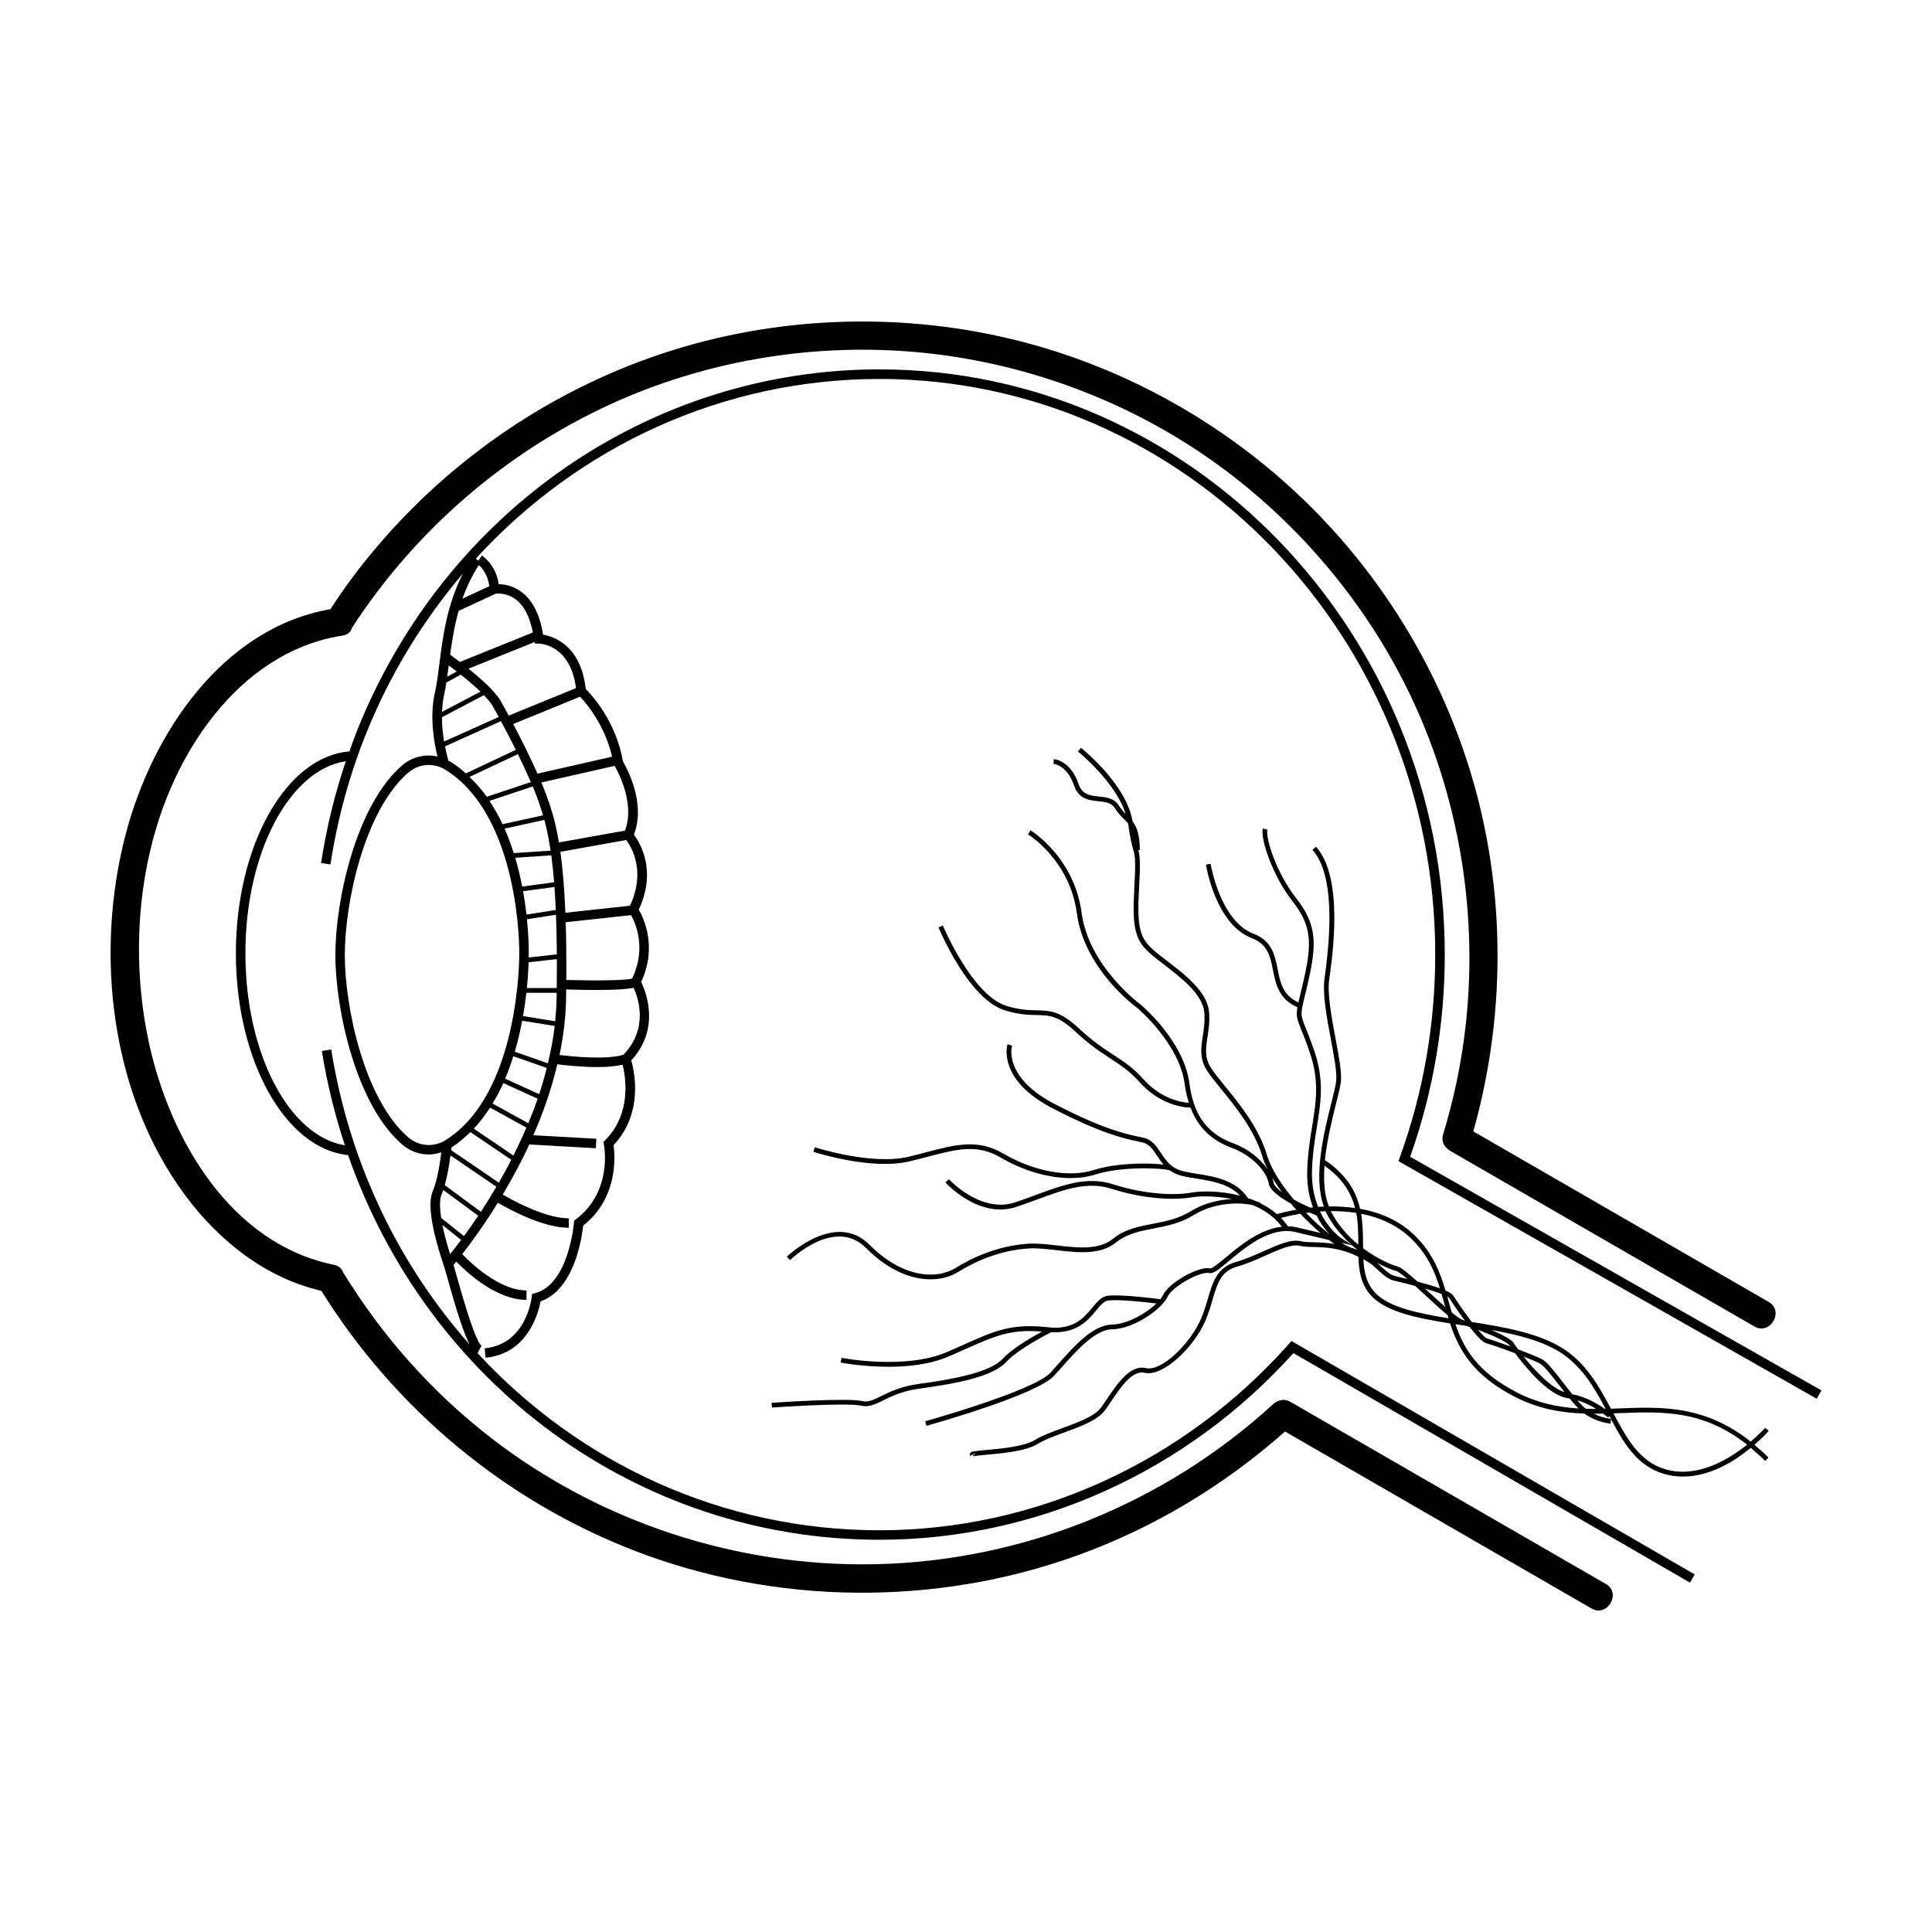<?xml version="1.0" encoding="UTF-8"?>
<!-- Uploaded to: SVG Repo, www.svgrepo.com, Generator: SVG Repo Mixer Tools -->
<svg fill="#000000" width="800px" height="800px" version="1.1" viewBox="144 144 512 512" xmlns="http://www.w3.org/2000/svg">
 <g>
  <path d="m569.56 563.76c-24.391-14.078-48.773-28.156-73.164-42.238-3.473-2.004-6.949-4.016-10.418-6.016-1.117-0.645-2.195-0.637-3.109-0.262-0.504 0.156-0.992 0.43-1.457 0.852-28.824 26.418-66.648 41.707-105.77 42.445-36.496 0.691-72.629-11.141-101.52-33.484-15.625-12.07-28.883-27.031-39.18-43.855-0.352-0.953-1.102-1.754-2.453-2.023-27.391-5.566-43.387-33.199-48.961-58.555-6.398-29.121-1.727-63.41 17.27-87.188 8.605-10.766 20.172-18.898 33.988-20.992 1.473-0.223 2.238-1.094 2.535-2.137 16.711-25.711 40.516-46.332 68.383-59.137 28.301-13.004 60.613-17.406 91.387-12.602 27.562 4.301 53.953 15.754 75.727 33.23 21.469 17.227 38.605 39.875 48.891 65.445 11.879 29.539 14.855 62.441 8.273 93.617-0.977 4.656-2.18 9.25-3.551 13.801-0.367 1.23-0.109 2.254 0.457 3.039 0.176 0.277 0.457 0.504 0.734 0.734 0.059 0.047 0.105 0.105 0.168 0.145 0.137 0.105 0.215 0.242 0.379 0.332 23.594 13.617 47.176 27.242 70.773 40.859 3.324 1.926 6.648 3.844 9.98 5.762 4.207 2.43 8.004-4.082 3.805-6.5-23.594-13.621-47.184-27.246-70.773-40.863-2.504-1.445-5.008-2.891-7.516-4.336 9.074-32.203 8.613-66.957-1.863-98.766-9.094-27.594-25.375-52.695-46.918-72.195-21.652-19.609-48.336-33.527-76.895-39.766-31.527-6.879-65.008-4.664-95.234 6.707-30.309 11.395-56.785 31.387-76.188 57.293-2.023 2.707-3.914 5.5-5.773 8.324-28.758 5.074-47.246 33.031-54.219 59.496-8.34 31.656-4.102 69.184 15.766 95.898 8.961 12.055 21.234 21.828 36.051 25.266 19.441 31.23 48.656 55.617 83.008 68.879 37.227 14.379 79.594 14.82 117.13 1.309 20.363-7.324 39.059-18.574 55.238-32.91 23.613 13.629 47.219 27.262 70.82 40.891 3.477 2 6.953 4.012 10.422 6.016 4.188 2.422 7.988-4.094 3.785-6.516z"/>
  <path d="m517.7 450.55c6.09-17.125 9.18-35.152 9.18-53.582 0-85.512-67.203-155.08-149.81-155.08-60.633 0-114.91 37.422-138.29 95.336-0.785 1.949-1.477 3.934-2.188 5.914-16.715 1.324-30.082 24.773-30.082 53.5 0 28.52 13.184 51.848 29.734 53.465 21.086 60.457 76.59 101.95 140.82 101.95 41.504 0 81.426-18.016 109.7-49.469l105.09 60.824 1.258-2.172-106.86-61.852-0.68 0.766c-27.836 31.383-67.383 49.387-108.5 49.387-41.66 0-79.562-17.781-106.5-46.93l1.023-2c-0.812-0.555-2.609-4.207-6.566-18.453-0.348-1.281-0.609-2.207-0.734-2.574l-0.109-0.332c0-0.004 0-0.012-0.004-0.016 0.188-0.223 0.441-0.527 0.734-0.891 2.68 2.766 10.566 10.141 18.617 10.141v-2.508c-7.231 0-14.809-7.289-17.039-9.609 2.289-2.938 5.738-7.637 9.445-13.633 2.961 1.742 11.914 6.644 18.793 6.644v-2.508c-6.191 0-14.715-4.676-17.508-6.301 2.379-3.984 4.801-8.414 7.047-13.27l17.633 0.996 0.141-2.508-16.707-0.945c2.57-5.856 4.797-12.176 6.363-18.801 1.953 0.25 6.262 0.742 10.551 0.742 2.418 0 4.793-0.172 6.75-0.613 0.801 3.223 2.438 12.93-4.621 19.992l-0.48 0.48 0.133 0.656c0.102 0.508 2.332 12.508-7.43 19.836l-0.453 0.344-0.047 0.559c-0.012 0.168-1.352 16.27-10.273 18.652l-0.828 0.215-0.098 0.855c-0.059 0.516-1.535 12.52-12.461 13.547l0.238 2.5c11.148-1.055 13.992-11.828 14.586-14.941 8.996-3.141 10.957-17.027 11.281-20.066 9.32-7.352 8.453-18.469 8.051-21.32 7.949-8.438 5.543-19.496 4.691-22.484 7.82-8.402 3.856-18.242 2.621-20.777 4.332-9.27 0.664-16.934-0.629-19.16 4.84-10.34 0.336-17.723-1.301-19.887 3.293-8.312-1.941-17.754-2.887-19.352-1.859-10.707-8.277-17.652-9.875-19.246-1.285-11.566-8.504-13.91-11.297-14.383-0.867-5.406-2.848-9.266-5.914-11.457-2.211-1.586-4.465-1.906-5.871-1.918-0.578-4.984-4.266-7.496-4.438-7.609l-0.906 1.355-0.715-0.488c27.285-29.891 65.621-47.645 106.98-47.645 81.219 0 147.29 68.441 147.29 152.56 0 18.496-3.16 36.57-9.387 53.723l-0.359 0.996 110.85 62.977 1.25-2.207zm-256.46 18.066 4.961 3.981c-1.176 1.578-2.18 2.856-2.922 3.773-0.977-3.137-1.637-5.707-2.039-7.754zm1.68-148.28c0.598 0.441 1.32 0.988 2.117 1.605l-2.516 1.379c0.137-0.969 0.266-1.949 0.398-2.984zm-1.219 7.754c0.227-0.984 0.414-2.082 0.586-3.199l3.812-2.102c1.727 1.371 3.617 2.941 5.234 4.508l-10.172 5.344c0.059-1.527 0.191-3.062 0.539-4.551zm-0.59 5.996 11.125-5.856c0.973 1.012 1.824 1.988 2.309 2.832 0.453 0.797 1.023 1.824 1.629 2.941l-14.473 6.508c-0.324-1.895-0.574-4.102-0.59-6.426zm0.82 7.703 14.832-6.676c1.211 2.254 2.57 4.871 3.93 7.613l-13.227 6.231c-1.281-1.129-2.629-2.191-4.117-3.113-0.168-0.105-0.352-0.125-0.523-0.215-0.168-0.609-0.531-1.992-0.895-3.84zm1.449 108.41 12.168 8.305c-1.402 2.383-2.793 4.625-4.117 6.637l-9.562-7.059c0.746-2.664 1.234-5.684 1.512-7.883zm12.809 7.215-12.641-8.625c0.031-0.277 0.047-0.457 0.066-0.676 1.859-1.184 3.5-2.594 5.039-4.109l10.844 7.356c-1.094 2.117-2.195 4.141-3.309 6.055zm-6.625-14.309c1.605-1.719 3.039-3.586 4.309-5.578l9.629 5.289c-1.098 2.57-2.246 5.039-3.441 7.41zm14.445-1.445-9.473-5.203c1.055-1.754 2.023-3.559 2.863-5.426l9.098 4.141c-0.777 2.215-1.613 4.375-2.488 6.488zm-6.133-11.797c0.832-1.965 1.535-3.953 2.16-5.953l8.867 3.109c-0.598 2.359-1.266 4.68-2.019 6.949zm2.543-7.148c0.828-2.805 1.465-5.566 1.965-8.219l8.625 1.395c-0.387 3.356-1.039 6.648-1.812 9.895zm10.426-44.902-8.457 1.137c-0.473-2.457-1.074-5.027-1.844-7.637l9.551-0.637c0.281 2.082 0.539 4.453 0.75 7.137zm0.09 1.246c0.137 1.883 0.262 3.883 0.359 6.098l-7.769 1.211c-0.211-1.898-0.516-3.984-0.906-6.188zm0.602 26.785h-7.906c0.281-2.82 0.414-5.16 0.465-6.828l7.481-0.84c0.004 2.402-0.004 4.961-0.039 7.668zm-0.035 2.973c-0.035 1.953-0.188 3.894-0.379 5.828l-8.516-1.375c0.383-2.191 0.672-4.266 0.887-6.176h8.027c-0.012 0.582-0.012 1.121-0.02 1.723zm-7.379-11.07c0.004-0.656 0.012-1.145 0.004-1.32 0.004-0.562 0.016-3.965-0.473-8.816l7.688-1.195c0.121 3.148 0.203 6.629 0.227 10.496zm-3.984-27.664c-0.684-2.172-1.473-4.348-2.414-6.488l10.543-2.316c0.586 2.168 1.148 4.816 1.648 8.156zm-2.953-7.656c-1.004-2.141-2.16-4.219-3.473-6.191l11.477-3.82c0.422 1.012 0.801 1.965 1.113 2.832 0.516 1.414 1.066 2.957 1.617 4.816zm-4.18-7.281c-1.344-1.895-2.898-3.633-4.586-5.25l12.82-6.035c1.25 2.539 2.434 5.074 3.441 7.402zm-10.98-7.16c19.895 12.398 19.594 48.113 19.59 48.473h0.004c0.012 1.012 0.141 37.422-19.594 49.723-3.102 1.934-7.055 1.617-9.84-0.781-11.559-9.992-16.777-34.188-16.809-48.262 0-14.055 5.219-38.355 16.812-48.371 2.781-2.402 6.734-2.719 9.836-0.781zm-1.055 112.73c0.18-0.422 0.336-0.902 0.5-1.371l9.266 6.84c-1.367 2.039-2.641 3.848-3.785 5.406l-6.035-4.84c-0.551-3.664-0.234-5.359 0.055-6.035zm48.227-37.184c-4.621 1.379-13.586 0.457-16.918 0.047 0.996-4.801 1.648-9.73 1.734-14.723 0.016-0.922 0.02-1.75 0.031-2.637 3.148 0.09 5.871 0.137 8.07 0.137 5.531 0 8.316-0.258 9.785-0.586 1.238 2.668 4.078 10.738-2.703 17.762zm2.328-20.207c-1.656 0.516-9.785 0.594-17.453 0.383 0.051-5.793-0.012-10.855-0.152-15.305l17.316-1.883c1.16 2.059 4.16 8.715 0.289 16.805zm-0.578-19.301-17.109 1.863c-0.277-6.75-0.75-11.984-1.336-16.152l17.453-3.117c1.277 1.668 5.336 8.148 0.992 17.406zm-1.324-19.898-17.496 3.129c-1.047-6.238-2.336-9.801-3.457-12.867-0.336-0.926-0.742-1.945-1.195-3.023l19.398-4.402c0.176 0.293 5.691 9.535 2.75 17.164zm-3.406-19.594-19.77 4.488c-1.914-4.297-4.328-9.125-6.438-13.145l17.719-7.246c1.605 1.672 6.512 7.434 8.488 15.902zm-9.566-18.18-17.824 7.289c-0.797-1.477-1.531-2.828-2.102-3.828-1.477-2.586-5.281-5.961-8.57-8.605l17.527-7.062 0.055 0.406 1.094 0.016c0.336 0.004 8.309 0.258 9.82 11.785zm-16.098-23.598c2.312 1.656 3.848 4.684 4.672 8.863l-19.355 7.801c-1.074-0.82-2.016-1.523-2.578-1.926 0.488-3.648 1.129-7.594 2.254-11.602l9.785-4.535c0.297-0.043 2.723-0.383 5.223 1.398zm-6.906-3.391-7.09 3.289c1.059-3.008 2.465-6.004 4.344-8.902 0.887 0.812 2.484 2.703 2.746 5.613zm-13.188 20.43c-0.359 2.84-0.699 5.535-1.203 7.727-1.477 6.402-0.191 13.426 0.68 16.957-3.254-0.715-6.727 0.086-9.387 2.379-12.156 10.516-17.645 35.598-17.672 50.152v0.066 0.066c0.031 14.551 5.516 39.641 17.672 50.148 2.039 1.762 4.559 2.66 7.094 2.66 1.117 0 2.223-0.223 3.305-0.574-0.336 2.816-1.039 7.438-2.281 10.348-1.375 3.215-0.316 10.051 3.144 20.324l0.109 0.328c0.117 0.352 0.359 1.23 0.695 2.445 2.555 9.203 4.344 14.605 5.84 17.48-18.742-21.145-31.84-47.961-36.676-78.176l-2.484 0.395c1.379 8.629 3.457 16.969 6.102 25-14.762-2.394-26.363-24.285-26.363-50.875 0-26.738 11.734-48.707 26.609-50.906-2.957 8.762-5.152 17.801-6.551 26.973l2.484 0.379c1.82-11.992 5.031-23.738 9.547-34.93 6.352-15.738 15.094-29.867 25.574-42.18-4.227 8.203-5.344 16.738-6.238 23.812z"/>
  <path d="m612.73 523.21-0.945-0.82c-0.039 0.051-1.477 1.652-3.824 3.652-12.172-9.633-23.52-9.23-34.531-8.812-0.836 0.031-1.676 0.059-2.516 0.09-3.215-6.051-6.644-12.191-13.012-16.133-6.289-3.891-15.098-5.465-23.852-6.84-1.984-2.594-4.062-5.613-4.922-7.008-0.211-0.336-0.734-0.762-2.055-1.34-1.457-4.902-3.402-9.84-7.918-14.363-4.238-4.238-9.508-6.363-14.727-7.297-1.02-4.5-3.461-8.957-9.316-12.902 0.555-5.344 1.91-10.785 2.922-14.82 0.656-2.621 1.168-4.68 1.316-5.992 0.262-2.453-0.551-6.801-1.414-11.395-1.043-5.547-2.223-11.828-1.676-15.703 0.945-6.68 3.824-27.008-3.508-35.141l-0.934 0.84c4.602 5.106 5.68 16.586 3.195 34.117-0.574 4.086 0.625 10.473 1.688 16.113 0.852 4.508 1.648 8.758 1.402 11.023-0.125 1.23-0.641 3.254-1.285 5.824-1.988 7.926-4.856 19.59-1.977 27.457-0.508 0.02-1.02 0.047-1.508 0.082-1.004-2.508-1.734-5.562-1.641-9.359 0.105-4.481 0.711-8.203 1.293-11.805 1.062-6.602 1.988-12.305-0.645-20.062-0.992-2.922-1.77-4.836-2.332-6.231-1.414-3.508-1.414-3.508-0.141-8.758 0.188-0.781 0.402-1.668 0.645-2.691 2.543-10.812 2.481-15.895-2.984-22.863-5.305-6.766-8.184-15.992-7.656-18.211l-1.219-0.293c-0.66 2.801 2.613 12.551 7.883 19.281 5.18 6.613 5.231 11.234 2.75 21.801-0.242 1.02-0.457 1.906-0.645 2.676-0.223 0.926-0.398 1.664-0.543 2.328-4.098-1.844-4.801-5.184-5.496-8.727-0.734-3.738-1.496-7.609-6.402-9.473-8.867-3.375-11.348-18.367-11.371-18.523l-1.238 0.195c0.105 0.645 2.621 15.863 12.16 19.496 4.258 1.617 4.918 4.984 5.613 8.535 0.711 3.613 1.551 7.668 6.473 9.754-0.414 2.293-0.121 3.164 1.004 5.945 0.555 1.379 1.32 3.273 2.301 6.172 2.535 7.457 1.633 13.012 0.594 19.457-0.59 3.641-1.199 7.406-1.309 11.969-0.09 3.82 0.57 6.949 1.531 9.523-0.238 0.02-0.48 0.047-0.711 0.07-1.43-0.625-2.934-1.355-4.348-2.125-3.273-3.883-6.031-8.086-7.125-11.777-2.16-7.289-7.332-13.629-11.105-18.254-1.598-1.961-2.977-3.652-3.828-5.023-1.664-2.691-1.301-5.082-0.836-8.105 0.301-1.93 0.637-4.117 0.402-6.625-0.484-5.344-6.484-9.945-11.305-13.637-1.055-0.805-2.035-1.562-2.871-2.254-4.324-3.613-4.973-6.223-4.336-17.48 0.359-6.254 0.203-7.769-0.227-9.465l0.418-0.004c-0.059-4.262-0.863-6.223-1.961-7.644-1.547-9.734-13.16-19.078-13.668-19.473l-0.777 0.977c0.105 0.09 9.961 8.051 12.645 16.551-0.59-0.598-1.188-1.238-1.77-2.168-1.258-2.031-3.336-2.246-5.352-2.457-2.363-0.246-4.402-0.457-5.375-3.336-2.109-6.207-6.367-6.559-6.551-6.574l-0.09 1.254c0.145 0.012 3.629 0.348 5.445 5.723 1.238 3.641 4 3.926 6.438 4.18 1.863 0.191 3.477 0.363 4.41 1.867 0.785 1.27 1.617 2.098 2.359 2.828 0.402 0.398 0.781 0.77 1.129 1.195 0.484 3.727 0.945 5.422 1.281 6.656 0.535 1.98 0.781 2.875 0.387 9.824-0.66 11.664 0.102 14.605 4.785 18.512 0.848 0.711 1.844 1.473 2.91 2.293 4.625 3.543 10.383 7.961 10.816 12.75 0.211 2.363-0.098 4.375-0.395 6.324-0.465 3.023-0.902 5.875 1.008 8.961 0.898 1.441 2.293 3.16 3.918 5.144 3.703 4.551 8.785 10.777 10.871 17.82 0.316 1.09 0.801 2.211 1.367 3.359-1.875-2.762-5.164-5.406-8.727-6.731-5.148-1.91-10.602-5.301-11.965-15.934-1.445-11.281-12.5-20.609-13.004-21.023-0.133-0.102-13.688-10.055-15.586-24.285-1.98-14.801-13.422-21.773-13.543-21.844l-0.641 1.082c0.105 0.059 11.039 6.746 12.934 20.93 1.977 14.773 15.516 24.719 16.062 25.105 0.105 0.098 11.141 9.406 12.523 20.199 0.238 1.844 0.637 3.426 1.094 4.891-1.824-0.07-7.406-1.039-12-6.188-2.828-3.164-5.25-4.742-8.062-6.574-2.523-1.648-5.391-3.516-9.105-6.973-4.977-4.644-7.688-4.699-11.133-4.769-2.117-0.047-4.516-0.102-8.047-1.18-9.078-2.785-16.766-21.105-16.844-21.297l-1.16 0.484c0.316 0.777 7.992 19.055 17.629 22.012 3.703 1.133 6.301 1.188 8.395 1.234 3.422 0.074 5.68 0.121 10.305 4.434 3.789 3.531 6.699 5.43 9.273 7.106 2.731 1.785 5.094 3.32 7.809 6.363 4.828 5.406 10.867 6.606 13.133 6.606 0.105 0 0.137-0.02 0.227-0.023 2.504 6.637 7.16 9.316 11.254 10.832 4.641 1.723 8.977 5.977 9.477 9.273 0.273 1.809 2.984 3.754 5.844 5.344 0.48 0.559 0.969 1.113 1.465 1.652-2.602 0.469-4.465 0.973-5.129 1.168-1.301-1.137-2.754-2.051-4.297-2.82l0.039-0.051c-0.25-0.207-0.719-0.398-1.285-0.57-0.707-0.309-1.414-0.555-2.141-0.797-3.102-4.766-8.836-5.707-13.473-6.449-2.262-0.363-4.402-0.711-5.719-1.441-1.855-1.031-2.883-2.594-3.879-4.106-1.168-1.777-2.281-3.461-4.543-3.988-0.457-0.105-0.926-0.211-1.43-0.316-3.707-0.801-9.32-2.012-22.035-8.57-13.785-7.109-11.516-15.215-11.422-15.551l-1.199-0.371c-0.117 0.379-2.742 9.418 12.043 17.043 12.871 6.637 18.582 7.871 22.355 8.688 0.5 0.105 0.961 0.207 1.41 0.312 1.777 0.422 2.707 1.828 3.785 3.465 0.516 0.77 1.059 1.598 1.738 2.383-4.098-0.48-12.469-0.465-18.395 1.43-6.641 2.125-15.898 0.438-24.164-4.394-6.656-3.894-12.656-2.312-20.258-0.316-1.523 0.402-3.113 0.82-4.797 1.223-9.75 2.309-24.637-2.469-24.789-2.519l-0.387 1.195c0.625 0.203 15.371 4.934 25.461 2.539 1.699-0.398 3.301-0.82 4.836-1.223 7.602-2.004 13.094-3.457 19.297 0.18 6.086 3.562 12.723 5.465 18.566 5.465 2.367 0 4.602-0.316 6.613-0.957 7.215-2.301 18.438-1.664 19.746-1.047l0.012-0.023c0.273 0.195 0.523 0.402 0.832 0.574 1.512 0.84 3.652 1.184 6.137 1.582 4.086 0.656 8.641 1.387 11.578 4.535-5.059-1.301-10.105-1.301-12.949-0.801-4.289 0.75-12.012 0.559-20.828-2.242-6.758-2.152-13.078 0.176-20.395 2.871-1.773 0.648-3.598 1.324-5.492 1.961-9.035 2.992-17.398-6.039-17.48-6.133l-0.934 0.84c0.359 0.402 8.988 9.738 18.801 6.473 1.91-0.629 3.75-1.309 5.535-1.969 7.098-2.613 13.23-4.875 19.578-2.852 9.027 2.871 16.984 3.059 21.422 2.281 2.102-0.367 6.254-0.402 10.656 0.465-3.406 0.172-7.394 1.023-10.871 3.18-3.309 2.051-6.797 2.727-10.16 3.379-3.809 0.734-7.406 1.426-10.574 3.981-3.758 3.039-9.41 2.387-14.867 1.758-2.664-0.309-5.168-0.598-7.445-0.465-8.238 0.5-15.086 3.769-19.383 6.43-5.152 3.188-14.207 2.527-22.797-6.137-9.082-9.164-21.805 3.039-21.938 3.16l0.875 0.902c0.488-0.473 11.961-11.453 20.168-3.18 5.856 5.91 11.961 8.262 17.062 8.262 2.805 0 5.309-0.715 7.285-1.941 4.172-2.586 10.82-5.769 18.797-6.242 2.141-0.125 4.606 0.152 7.227 0.453 5.715 0.664 11.629 1.344 15.805-2.019 2.922-2.359 6.375-3.027 10.02-3.727 3.473-0.672 7.07-1.367 10.586-3.543 5.793-3.582 12.777-3.367 15.699-2.625 3.004 1.234 5.719 3.09 7.672 5.723-5.723 0.574-11.055 4.941-14.797 8.082-1.648 1.371-3.688 3.047-4.242 2.957-2.977-0.719-10.984 3.859-12.449 7.059-0.156 0.336-0.402 0.715-0.707 1.094-1.621-0.215-9.949-1.281-13.793-0.934-1.75 0.156-2.902 1.559-4.242 3.168-2.211 2.664-4.953 5.996-11.812 5.203-9.512-1.09-14.148 0.977-21.82 4.414-1.547 0.691-3.219 1.438-5.09 2.231-10.973 4.656-27.574 1.5-27.746 1.465l-0.238 1.234c0.395 0.082 5.898 1.125 12.66 1.125 5.109 0 10.934-0.594 15.809-2.664 1.879-0.801 3.566-1.551 5.113-2.242 7.332-3.269 11.598-5.129 19.824-4.418-2.769 1.48-7.805 4.379-10.434 7.203-3.414 3.668-13.148 5.426-22.223 6.664-4.816 0.66-7.84 2.156-10.039 3.25-2.031 1.008-3.371 1.672-5.004 1.293-3.894-0.922-23.176 0.414-23.996 0.473l0.09 1.25c0.203-0.016 19.902-1.371 23.617-0.504 2.07 0.488 3.742-0.336 5.848-1.387 2.246-1.113 5.043-2.5 9.656-3.129 9.758-1.336 19.297-3.113 22.969-7.055 3.43-3.672 11.543-7.691 11.957-7.898 6.711 0.363 9.668-3.094 11.836-5.703 1.203-1.457 2.16-2.609 3.387-2.715 3.203-0.293 9.922 0.473 12.629 0.812-2.734 2.644-7.805 5.535-11.789 5.586-5.019 0.07-10.035 5.727-14.469 10.723-0.613 0.695-1.215 1.371-1.789 2.004-4.394 4.828-32.953 12.82-33.242 12.906l0.332 1.203c1.188-0.328 29.199-8.172 33.836-13.266 0.578-0.645 1.184-1.324 1.805-2.019 4.047-4.559 9.078-10.238 13.543-10.297 5.773-0.082 13.227-5.379 14.676-8.551 1.305-2.863 8.801-6.871 11.02-6.363 1.113 0.281 2.516-0.863 5.332-3.215 4.379-3.664 10.988-9.184 17.527-7.652l8.918 2.102c0.504 0.379 0.988 0.73 1.461 1.055-2.019-0.336-3.828-0.395-5.391-0.43-1.375-0.035-2.562-0.059-3.527-0.289-2.555-0.609-5.926 0.898-9.812 2.629-2.398 1.066-4.867 2.172-7.359 2.875-4.992 1.414-6.121 5.246-7.426 9.68-0.523 1.777-1.059 3.606-1.891 5.5-2.828 6.488-10.395 13.934-14.59 12.949-4.082-0.953-7.461 4.031-10.172 8.039-0.586 0.867-1.152 1.699-1.684 2.422-1.703 2.309-5.992 3.879-10.141 5.394-2.777 1.012-5.391 1.977-7.305 3.152-2.883 1.785-8.988 2.332-13.027 2.695-3.43 0.312-3.996 0.395-4.258 0.918l0.035 0.684 0.676-0.418 0.238 0.492c0.301-0.141 1.965-0.293 3.43-0.422 4.156-0.371 10.434-0.938 13.574-2.875 1.797-1.117 4.363-2.051 7.07-3.043 4.324-1.578 8.793-3.215 10.727-5.824 0.539-0.742 1.117-1.586 1.707-2.469 2.488-3.688 5.586-8.277 8.848-7.516 4.816 1.152 12.992-6.695 16.035-13.672 0.855-1.969 1.43-3.918 1.941-5.648 1.293-4.414 2.231-7.598 6.559-8.828 2.586-0.73 5.106-1.848 7.531-2.938 3.531-1.578 6.867-3.055 9.02-2.559 1.094 0.258 2.344 0.289 3.785 0.316 3.027 0.074 6.961 0.203 11.766 2.59 0.141 4 0.766 7.699 3.703 10.629 4.039 4.039 11.91 5.648 20.59 7.031 2.277 6.898 6.027 13.73 17.113 19.426 6.359 3.269 12.496 4.262 18.477 4.469 3.305 2.367 6.816 2.648 6.973 2.66l0.082-1.195c3.481 6.535 7.019 12.504 14.117 14.535 1.676 0.484 3.34 0.695 4.969 0.695 7.238 0 13.758-4.16 17.949-7.613 1.266 1.047 2.535 2.176 3.824 3.465l0.891-0.887c-1.254-1.254-2.5-2.359-3.738-3.391 2.219-1.914 3.621-3.477 3.789-3.668zm-210.88 6.203 0.344-0.211c0.082 0.125 0.105 0.293 0.059 0.441zm167.65-12.062c-0.086 0.004-0.168 0.004-0.25 0.004-1.844-1.336-4.984-3.195-8.59-3.871-0.766-0.945-1.547-1.949-2.324-2.953-2.328-3.019-4.332-5.621-5.723-6.34-1.074-0.555-3.621-1.582-6.297-2.609-0.555-0.762-1.012-1.402-1.188-1.691-0.57-0.934-3.141-2.258-5.941-3.445 6.777 1.211 13.234 2.812 18.062 5.793 5.891 3.664 9.203 9.395 12.25 15.113zm-5.57-0.285c-0.578-0.488-1.246-1.195-1.93-1.984 1.914 0.574 3.656 1.457 5.027 2.309-0.902 0.004-1.805-0.016-2.711-0.047-0.125-0.098-0.262-0.172-0.387-0.277zm-5.316-4.117c-3.672-1.211-8.035-5.926-10.82-9.438 1.859 0.734 3.477 1.406 4.246 1.797 1.137 0.59 3.254 3.336 5.305 5.992 0.418 0.555 0.848 1.105 1.27 1.648zm-14.391-12.141c-2.676-0.988-5.152-1.844-6.051-2.055-0.457-0.105-1.375-1.047-2.438-2.312 3.633 1.344 7.769 3.223 8.324 4.121 0.004 0.008 0.07 0.102 0.164 0.246zm-16.16-12.812c0.039 0.059 1.945 3.019 4.133 5.981-0.102-0.023-0.23-0.07-0.316-0.09-0.641-0.152-1.789-0.961-3.148-2.07-0.246-0.855-0.492-1.719-0.73-2.586-0.145-0.543-0.309-1.094-0.457-1.637 0.301 0.176 0.465 0.312 0.52 0.402zm-1.281 1.562c0.074 0.266 0.152 0.527 0.227 0.797-1.48-1.293-3.066-2.762-4.519-4.098-0.309-0.281-0.539-0.5-0.828-0.762 2.031 0.578 3.43 1.047 4.379 1.414 0.25 0.879 0.496 1.762 0.742 2.648zm-8.508-17.035c4.066 4.066 5.926 8.379 7.32 12.902-1.367-0.488-3.309-1.074-5.945-1.777-2.637-2.383-4.402-3.828-5.391-4.062-1.273-0.301-5.059-1.828-9.023-4.785-0.004-0.344-0.012-0.691-0.012-1.043-0.012-2.613-0.047-5.356-0.516-8.098 4.84 0.941 9.668 2.965 13.566 6.863zm-14.305 1.238v0.09c-2.707-2.227-5.379-5.152-7.309-8.887 2.176-0.023 4.457 0.109 6.769 0.48 0.516 2.75 0.531 5.551 0.539 8.316zm13 9.195c-1.039-0.258-2.086-0.52-3.309-0.805-1.254-0.297-2.504-1.457-3.961-2.801-0.246-0.227-0.516-0.465-0.766-0.695 2.301 1.238 4.203 1.953 5.043 2.152 0.512 0.117 1.625 0.973 2.992 2.148zm-13.871-18.816c-2.371-0.332-4.715-0.465-6.926-0.422-1.215-3.047-1.461-6.828-1.164-10.797 4.875 3.473 7.109 7.281 8.09 11.219zm-7.797 0.84c0.059 0.125 0.09 0.281 0.152 0.406 1.785 3.496 4.219 6.277 6.734 8.516l-2.852-1.855c-0.055-0.039-3.266-2.227-5.512-6.988 0.488-0.027 0.973-0.059 1.477-0.078zm-4.273 0.344c0.863 0.367 1.508 0.629 1.855 0.766 1.109 2.223 2.398 3.883 3.481 5.023-1.984-1.566-4.141-3.5-6.254-5.68 0.309-0.039 0.609-0.074 0.918-0.109zm-9.523-7.93c-0.066-0.438-0.195-0.887-0.367-1.344 0.77 1.301 1.648 2.606 2.613 3.891-1.246-0.914-2.133-1.801-2.246-2.547zm6.086 11.855c-0.762-0.18-1.523-0.238-2.273-0.258-0.539-0.82-1.176-1.547-1.84-2.231 1.008-0.277 2.797-0.715 5.117-1.098 1.773 1.867 3.602 3.594 5.359 5.082zm14.688 4.746c0.5 0.438 0.977 0.852 1.48 1.246-0.406-0.152-0.789-0.332-1.23-0.438-0.785-0.188-1.84-0.715-3.039-1.461zm6.344 12.789c-2.473-2.473-3.133-5.562-3.316-9.094 0.746 0.422 1.512 0.906 2.297 1.449 0.43 0.371 0.848 0.754 1.246 1.129 1.516 1.402 2.949 2.731 4.519 3.098 2.242 0.523 4.039 0.984 5.652 1.406 0.871 0.785 1.758 1.602 2.625 2.41 2.367 2.191 4.348 4 5.984 5.356 0.082 0.277 0.172 0.543 0.258 0.82-8.223-1.332-15.59-2.894-19.266-6.574zm21.082 8.137c0.656 0.102 1.301 0.203 1.961 0.309 0.281 0.047 0.559 0.09 0.84 0.133 0.312 0.09 0.613 0.176 0.961 0.293 1.727 2.207 3.441 4.098 4.414 4.324 1.027 0.242 4.398 1.43 7.652 2.664 2.781 3.742 8.957 11.289 14.031 11.906 0.133 0.016 0.262 0.059 0.398 0.082 0.82 1.008 1.613 1.895 2.359 2.625-5.32-0.328-10.746-1.371-16.309-4.238-10.406-5.352-14.066-11.527-16.309-18.098zm36.672 23.73c0.82 0.004 1.637-0.012 2.453-0.031 0.801 0.594 1.309 1.031 1.324 1.047l0.371-0.406c0.133 0.25 0.266 0.5 0.398 0.746-0.141-0.012-2.203-0.195-4.547-1.355zm19.047 14.746c-6.922-1.98-10.324-8.191-13.84-14.844 0.637-0.023 1.27-0.047 1.906-0.07 11.195-0.418 21.84-0.812 33.504 8.367-4.984 4.012-13.215 8.93-21.57 6.547z"/>
 </g>
</svg>
